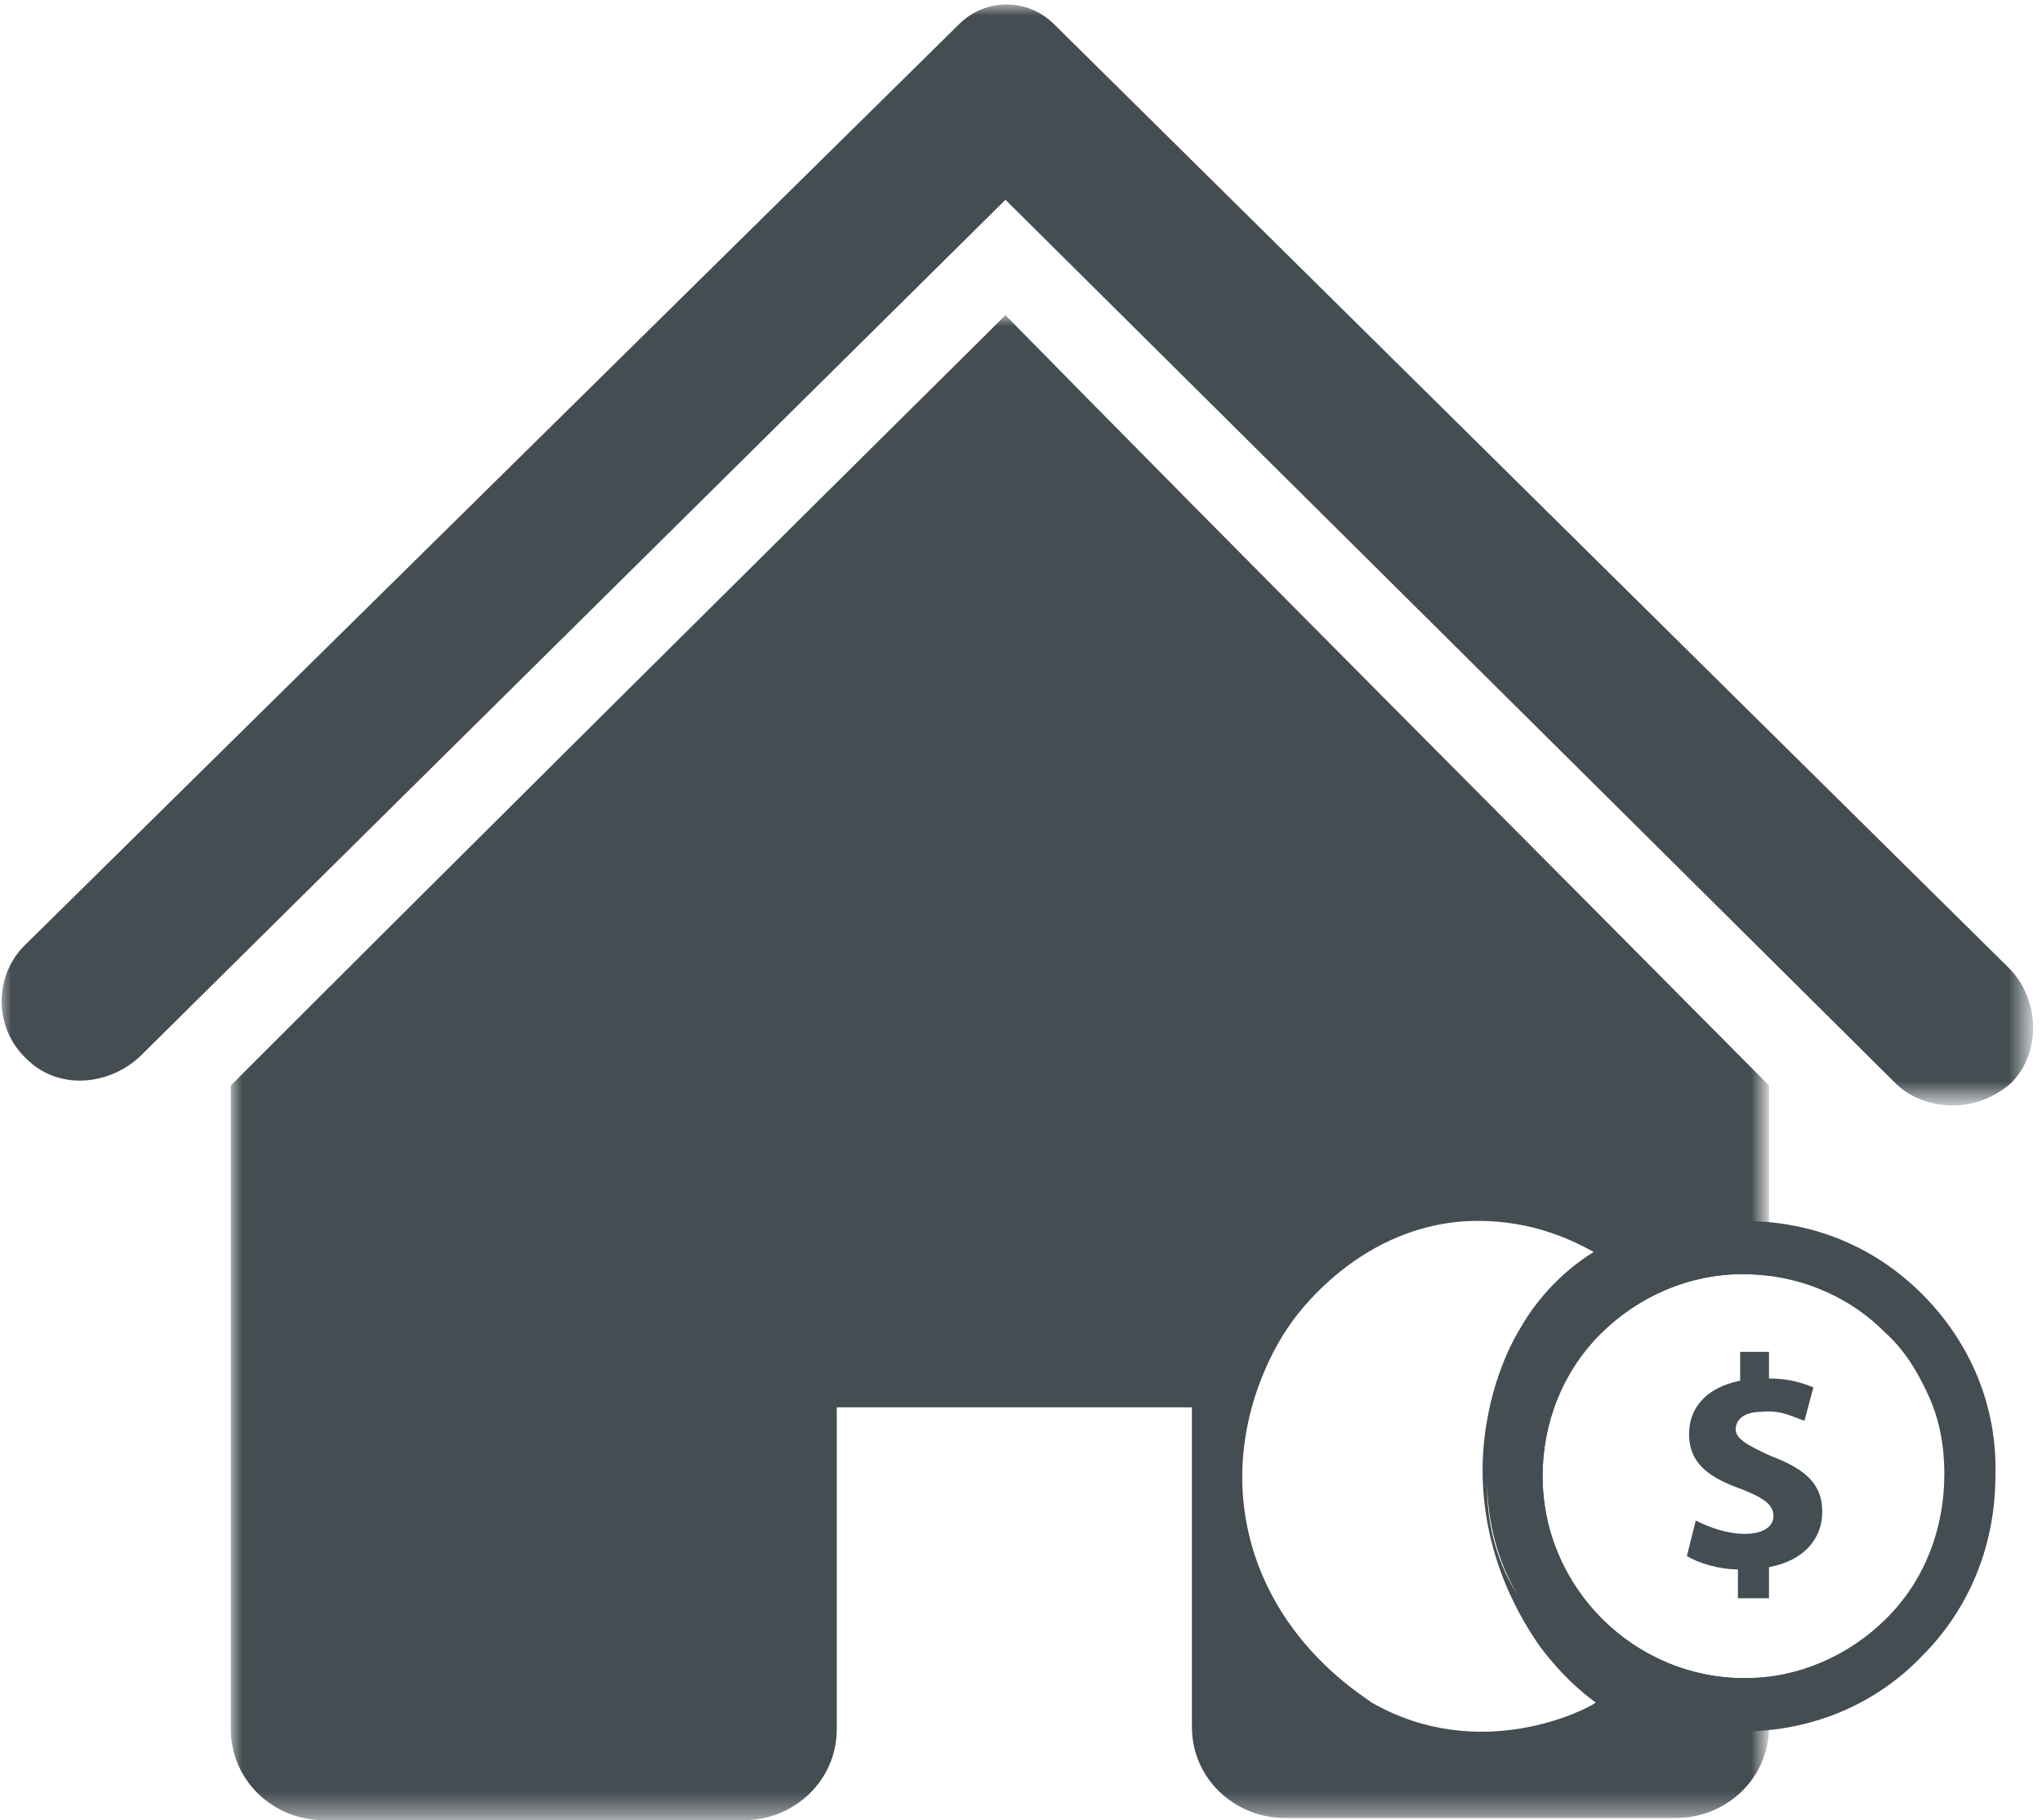 <?xml version="1.0" encoding="utf-8"?>
<!-- Generator: Adobe Illustrator 22.1.0, SVG Export Plug-In . SVG Version: 6.00 Build 0)  -->
<svg version="1.1" id="Layer_1" xmlns="http://www.w3.org/2000/svg" xmlns:xlink="http://www.w3.org/1999/xlink" x="0px" y="0px"
	 viewBox="0 0 92 82" style="enable-background:new 0 0 92 82;" xml:space="preserve">
<style type="text/css">
	.st0{filter:url(#Adobe_OpacityMaskFilter);}
	.st1{fill:#FFFFFF;}
	.st2{mask:url(#mask-2_1_);fill:#444D52;}
	.st3{fill:#444D52;}
	.st4{filter:url(#Adobe_OpacityMaskFilter_1_);}
	.st5{mask:url(#mask-4_1_);fill:#444D52;}
</style>
<title>Group 15</title>
<desc>Created with Sketch.</desc>
<g id="Page-1">
	<g id="step-2" transform="translate(-369, -1397)">
		<g id="Group-15" transform="translate(369, 1397)">
			<g id="Group-3" transform="translate(10, 14)">
				<g id="Clip-2">
				</g>
				<defs>
					<filter id="Adobe_OpacityMaskFilter" filterUnits="userSpaceOnUse" x="0.4" y="0.2" width="69.3" height="67.8">
						<feColorMatrix  type="matrix" values="1 0 0 0 0  0 1 0 0 0  0 0 1 0 0  0 0 0 1 0"/>
					</filter>
				</defs>
				<mask maskUnits="userSpaceOnUse" x="0.4" y="0.2" width="69.3" height="67.8" id="mask-2_1_">
					<g class="st0">
						<polygon id="path-1_1_" class="st1" points="0.4,0.2 69.7,0.2 69.7,68 0.4,68 						"/>
					</g>
				</mask>
				<path id="Fill-1" class="st2" d="M69.7,34.9v28.9c0,2.3-1.9,4.1-4.2,4.1H47.9c-2.3,0-4.2-1.8-4.2-4.1V49.4h-16v14.5
					c0,2.3-1.9,4.1-4.2,4.1H4.6c-2.3,0-4.2-1.8-4.2-4.1V34.9C12,23.3,23.6,11.8,35.3,0.2C46.7,11.8,58.2,23.3,69.7,34.9"/>
			</g>
			<path id="Fill-4" class="st1" d="M66.6,55c-5.3,0-8.3,4.4-8.5,4.7c-0.5,0.7-2.4,3.7-2.1,7.7c0.5,6.2,5.6,9.1,5.8,9.3
				c4.9,2.8,9.7,0.3,10.1,0c-0.7-0.5-1.6-1.3-2.5-2.5c-0.7-1-2.7-4-2.6-8.3c0.1-3.2,1.3-5.4,1.6-5.9c1.1-2,2.6-3.1,3.4-3.6
				C70.9,55.9,69.1,55,66.6,55z"/>
			<path class="st1" d="M68.4,71.9C67.5,70.5,67,68.8,67,67c0-0.1,0-0.2,0-0.3C67,68.6,67.5,70.4,68.4,71.9z"/>
			<path class="st1" d="M87.6,66.5c0,2.4-0.9,4.7-2.6,6.4c-1.7,1.7-4,2.7-6.4,2.7h0c-5,0-9.1-4.1-9.1-9.1c0-2.4,0.9-4.7,2.6-6.4
				c1.7-1.7,4-2.7,6.4-2.7h0c2.4,0,4.7,0.9,6.4,2.6c0.9,0.8,1.5,1.8,2,2.9C87.4,64.1,87.6,65.2,87.6,66.5z"/>
			<path class="st3" d="M86.6,58.3c-2.2-2.2-5-3.3-8.1-3.3h0c-3.1,0-6,1.2-8.1,3.4c-2.2,2.2-3.3,5.1-3.3,8.1c0,0,0,0.1,0,0.2
				c0,1.9,0.5,3.6,1.3,5.2c0,0,0,0.1,0,0.1c2,3.6,5.8,6,10.1,6h0c3.1,0,6-1.2,8.1-3.4c2.2-2.2,3.3-5.1,3.3-8.1v0
				C90,63.4,88.8,60.5,86.6,58.3z M85,72.9c-1.7,1.7-4,2.7-6.4,2.7h0c-5,0-9.1-4.1-9.1-9.1c0-2.4,0.9-4.7,2.6-6.4
				c1.7-1.7,4-2.7,6.4-2.7h0c2.4,0,4.7,0.9,6.4,2.6c0.9,0.8,1.5,1.8,2,2.9c0.5,1.1,0.7,2.3,0.7,3.5C87.6,68.9,86.7,71.2,85,72.9z"/>
			<path id="Fill-10" class="st3" d="M78.3,72l0-1.3c-0.9,0-1.8-0.3-2.3-0.6l0.4-1.6c0.6,0.3,1.4,0.6,2.2,0.6c0.8,0,1.3-0.3,1.3-0.8
				c0-0.5-0.4-0.8-1.4-1.2c-1.4-0.5-2.4-1.1-2.4-2.5c0-1.2,0.8-2.1,2.3-2.4l0-1.3l1.3,0l0,1.2c0.9,0,1.5,0.2,2,0.4l-0.4,1.5
				c-0.4-0.1-1-0.5-1.9-0.4c-0.9,0-1.2,0.4-1.2,0.8c0,0.4,0.5,0.7,1.6,1.2c1.6,0.6,2.3,1.3,2.3,2.5c0,1.2-0.8,2.2-2.4,2.5l0,1.4
				L78.3,72z"/>
			<g id="Group-14">
				<g id="Clip-13">
				</g>
				<defs>
					<filter id="Adobe_OpacityMaskFilter_1_" filterUnits="userSpaceOnUse" x="0" y="0.2" width="91.6" height="49.6">
						<feColorMatrix  type="matrix" values="1 0 0 0 0  0 1 0 0 0  0 0 1 0 0  0 0 0 1 0"/>
					</filter>
				</defs>
				<mask maskUnits="userSpaceOnUse" x="0" y="0.2" width="91.6" height="49.6" id="mask-4_1_">
					<g class="st4">
						<polygon id="path-3_1_" class="st1" points="0,0.2 91.6,0.2 91.6,49.8 0,49.8 						"/>
					</g>
				</mask>
				<path id="Fill-12" class="st5" d="M88,49.8c-0.9,0-1.9-0.3-2.6-1L45.3,9L6.3,47.6c-1.4,1.3-3.6,1.5-5,0.2
					c-1.6-1.4-1.6-3.8-0.2-5.2L43.2,1.1c1.2-1.2,3.1-1.2,4.3,0l43,42.5c1.4,1.4,1.5,3.8,0.1,5.2C89.9,49.4,89,49.8,88,49.8"/>
			</g>
		</g>
	</g>
</g>
</svg>
